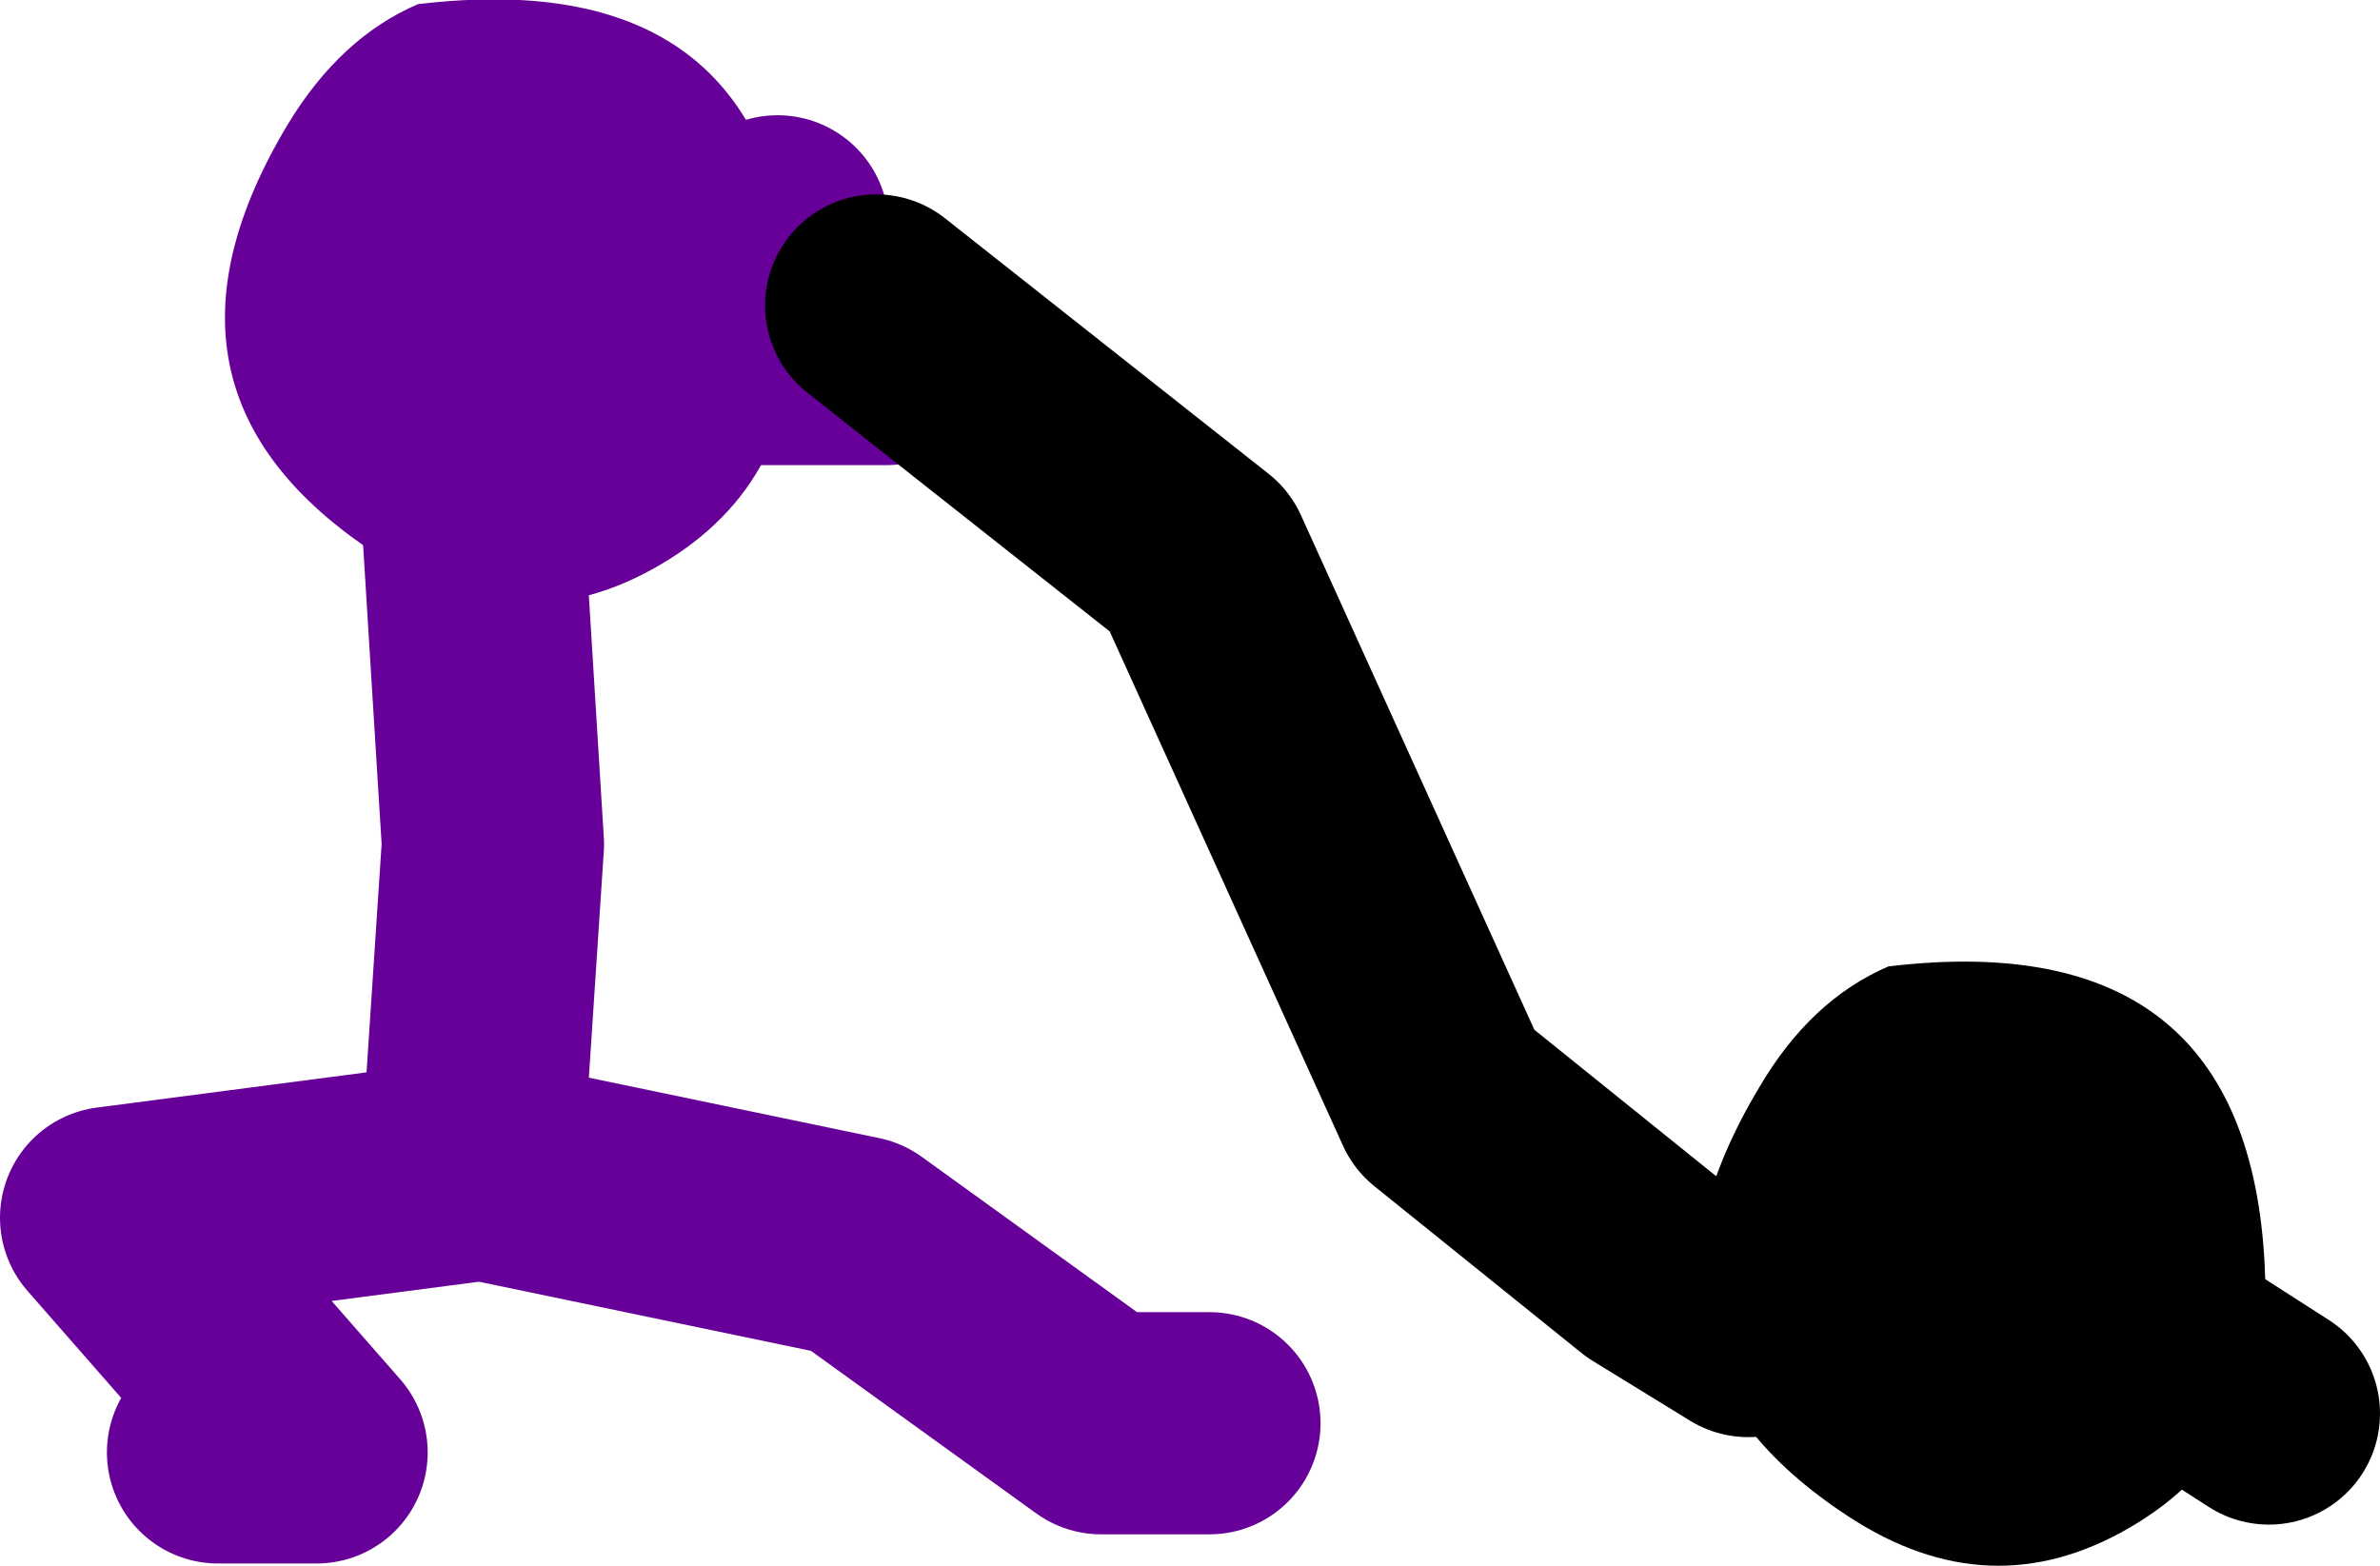 <?xml version="1.0" encoding="UTF-8" standalone="no"?>
<svg xmlns:xlink="http://www.w3.org/1999/xlink" height="56.4px" width="85.7px" xmlns="http://www.w3.org/2000/svg">
  <g transform="matrix(1.0, 0.0, 0.0, 1.0, 200.15, -35.85)">
    <path d="M-192.3 88.15 L-188.75 88.15 -196.15 79.7 -182.75 77.95 -169.3 80.75 -160.5 87.1 -156.6 87.1 M-182.4 53.55 L-177.8 48.6 -168.25 48.6 M-183.1 76.85 L-182.4 66.25 -183.1 54.95 -184.85 47.2 -172.15 44.0" fill="none" stroke="#660099" stroke-linecap="round" stroke-linejoin="round" stroke-width="8.0"/>
    <path d="M-171.55 46.8 Q-171.25 53.2 -176.4 56.2 -181.45 59.15 -186.6 55.8 -195.55 49.95 -189.8 40.35 -187.9 37.2 -185.1 36.0 -172.15 34.45 -171.55 46.8" fill="#660099" fill-rule="evenodd" stroke="none"/>
    <path d="M-168.6 46.85 L-156.95 56.05 -148.15 75.45 -140.7 81.45 -137.2 83.6 -124.45 82.9 -118.45 86.75" fill="none" stroke="#000000" stroke-linecap="round" stroke-linejoin="round" stroke-width="8.0"/>
    <path d="M-133.6 90.45 Q-142.55 84.6 -136.8 75.0 -134.95 71.85 -132.15 70.65 -119.2 69.1 -118.6 81.45 -118.3 87.85 -123.45 90.85 -128.5 93.8 -133.6 90.45" fill="#000000" fill-rule="evenodd" stroke="none"/>
  </g>
</svg>
